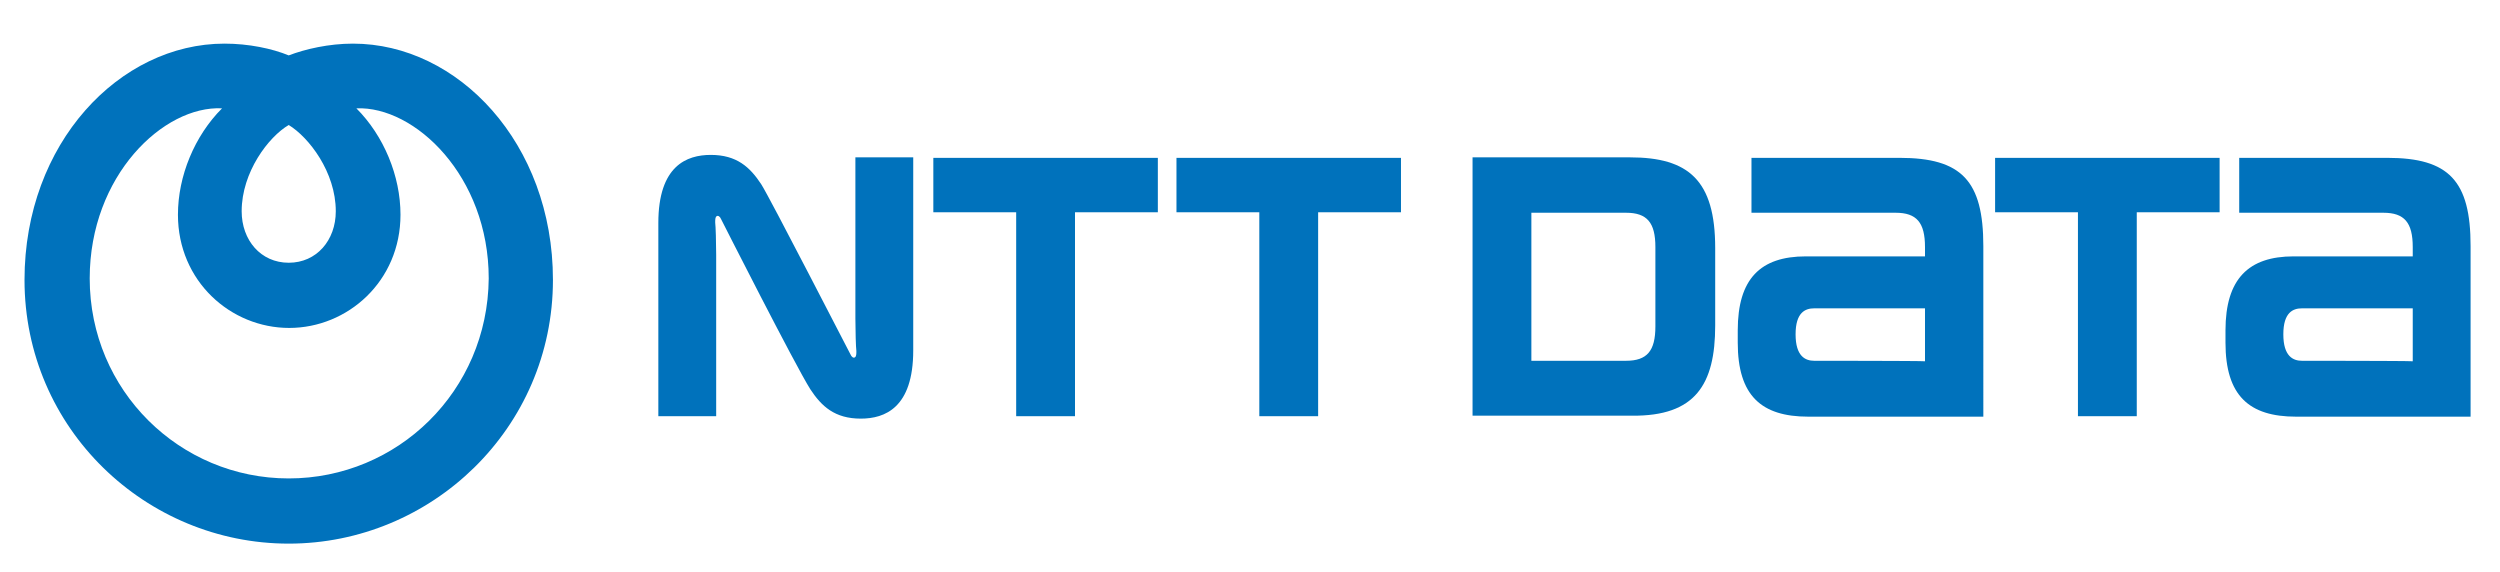 <svg xmlns="http://www.w3.org/2000/svg" xmlns:xlink="http://www.w3.org/1999/xlink" version="1.1" id="svg2" x="0px" y="0px" viewBox="0 0 510 116.7" style="enable-background:new 0 0 510 116.7;" xml:space="preserve"> <style type="text/css"> .st0{fill-rule:evenodd;clip-rule:evenodd;fill:#0072BC;} .st1{fill:#0072BC;} </style> <title>Tavola disegno 1</title> <g> <path class="st0" d="M72,8.9c-4.9,0-9.7,1.1-13.1,2.4c-3.4-1.4-8.2-2.4-13.1-2.4C24.4,8.9,5,29.2,5,57.1 c0,30.4,24.8,53.8,53.9,53.8c29.1,0,53.9-23.5,53.9-53.8C112.8,29.2,93.4,8.9,72,8.9L72,8.9z M58.9,25.5c4.1,2.5,9.6,9.6,9.6,17.6 c0,5.9-3.9,10.5-9.6,10.5c-5.7,0-9.6-4.6-9.6-10.5C49.3,35.1,54.8,27.9,58.9,25.5L58.9,25.5z M58.9,97.6 c-22.2,0-40.6-17.9-40.6-40.8c0-21,15.1-35.3,27-34.7c-5.6,5.6-9,13.8-9,21.7c0,13.6,10.8,23.1,22.7,23.1 c11.9,0,22.7-9.5,22.7-23.1c0-7.9-3.4-16.1-9-21.7c11.9-0.5,27,13.8,27,34.7C99.5,79.8,81.1,97.6,58.9,97.6z"></path> <g> <path class="st1" d="M190.4,32.2v11.1c0,0,15.7,0,16.9,0c0,1.2,0,41.6,0,41.6h12c0,0,0-40.4,0-41.6c1.2,0,16.9,0,16.9,0V32.2 H190.4z"></path> <path class="st1" d="M387.5,32.2h-30.2v11.2h29.4c4.3,0,6,2,6,7c0,0,0,1.4,0,1.9c-1.2,0-24.3,0-24.3,0c-9.3,0-13.9,4.6-13.9,15.1 v2.5c0,10.8,4.8,15.1,14.4,15.1h35.7V50.2C404.6,36.9,400.2,32.2,387.5,32.2z M370.1,73.6c-1.8,0-3.8-0.9-3.8-5.4 c0-4.5,2-5.3,3.8-5.3c0,0,21.4,0,22.6,0v10.8C391.5,73.6,370.1,73.6,370.1,73.6z"></path> <path class="st1" d="M487,32.2h-30.2v11.2h29.4c4.3,0,6,2,6,7c0,0,0,1.4,0,1.9c-1.2,0-24.3,0-24.3,0c-9.2,0-13.9,4.6-13.9,15.1 v2.5c0,10.8,4.8,15.1,14.4,15.1H504V50.2C504,36.9,499.6,32.2,487,32.2z M469.6,73.6c-1.8,0-3.8-0.9-3.8-5.4c0-4.5,2-5.3,3.8-5.3 c0,0,21.4,0,22.6,0v10.8C490.9,73.6,469.6,73.6,469.6,73.6z"></path> <path class="st1" d="M240,32.2v11.1c0,0,15.7,0,16.9,0c0,1.2,0,41.6,0,41.6h12c0,0,0-40.4,0-41.6c1.2,0,16.9,0,16.9,0V32.2H240z"></path> <path class="st1" d="M407,32.2v11.1c0,0,15.7,0,16.9,0c0,1.2,0,41.6,0,41.6h12c0,0,0-40.4,0-41.6c1.2,0,16.9,0,16.9,0V32.2H407z"></path> <path class="st1" d="M349.9,66.4V50.6c0-13.8-5.4-18.5-17.4-18.5h-32.1v52.7H333C345.8,84.9,349.9,78.5,349.9,66.4z M337.7,66.6 c0,5-1.7,7-6,7c0,0-18.1,0-19.3,0V43.4c1.2,0,19.3,0,19.3,0c4.3,0,6,2,6,7C337.7,50.4,337.7,66.6,337.7,66.6z"></path> <path class="st1" d="M173.5,72.3c-0.3-0.5-16.3-31.7-18.2-34.7c-2.3-3.5-5-6-10.3-6c-4.9,0-10.7,2.2-10.7,13.9v39.4h11.8 c0,0,0-30.5,0-32.9c0-2.4-0.1-5.9-0.2-6.6c0-0.6,0-1.1,0.3-1.3c0.3-0.2,0.7,0.1,0.9,0.6c0.2,0.4,15.1,29.8,18.2,34.7 c2.3,3.5,5,6,10.3,6c4.9,0,10.7-2.2,10.7-13.9V32.1h-11.8c0,0,0,30.5,0,32.9c0,2.4,0.1,5.9,0.2,6.6c0,0.6,0,1.1-0.3,1.3 C174.1,73.1,173.7,72.8,173.5,72.3z"></path> </g> </g> </svg>